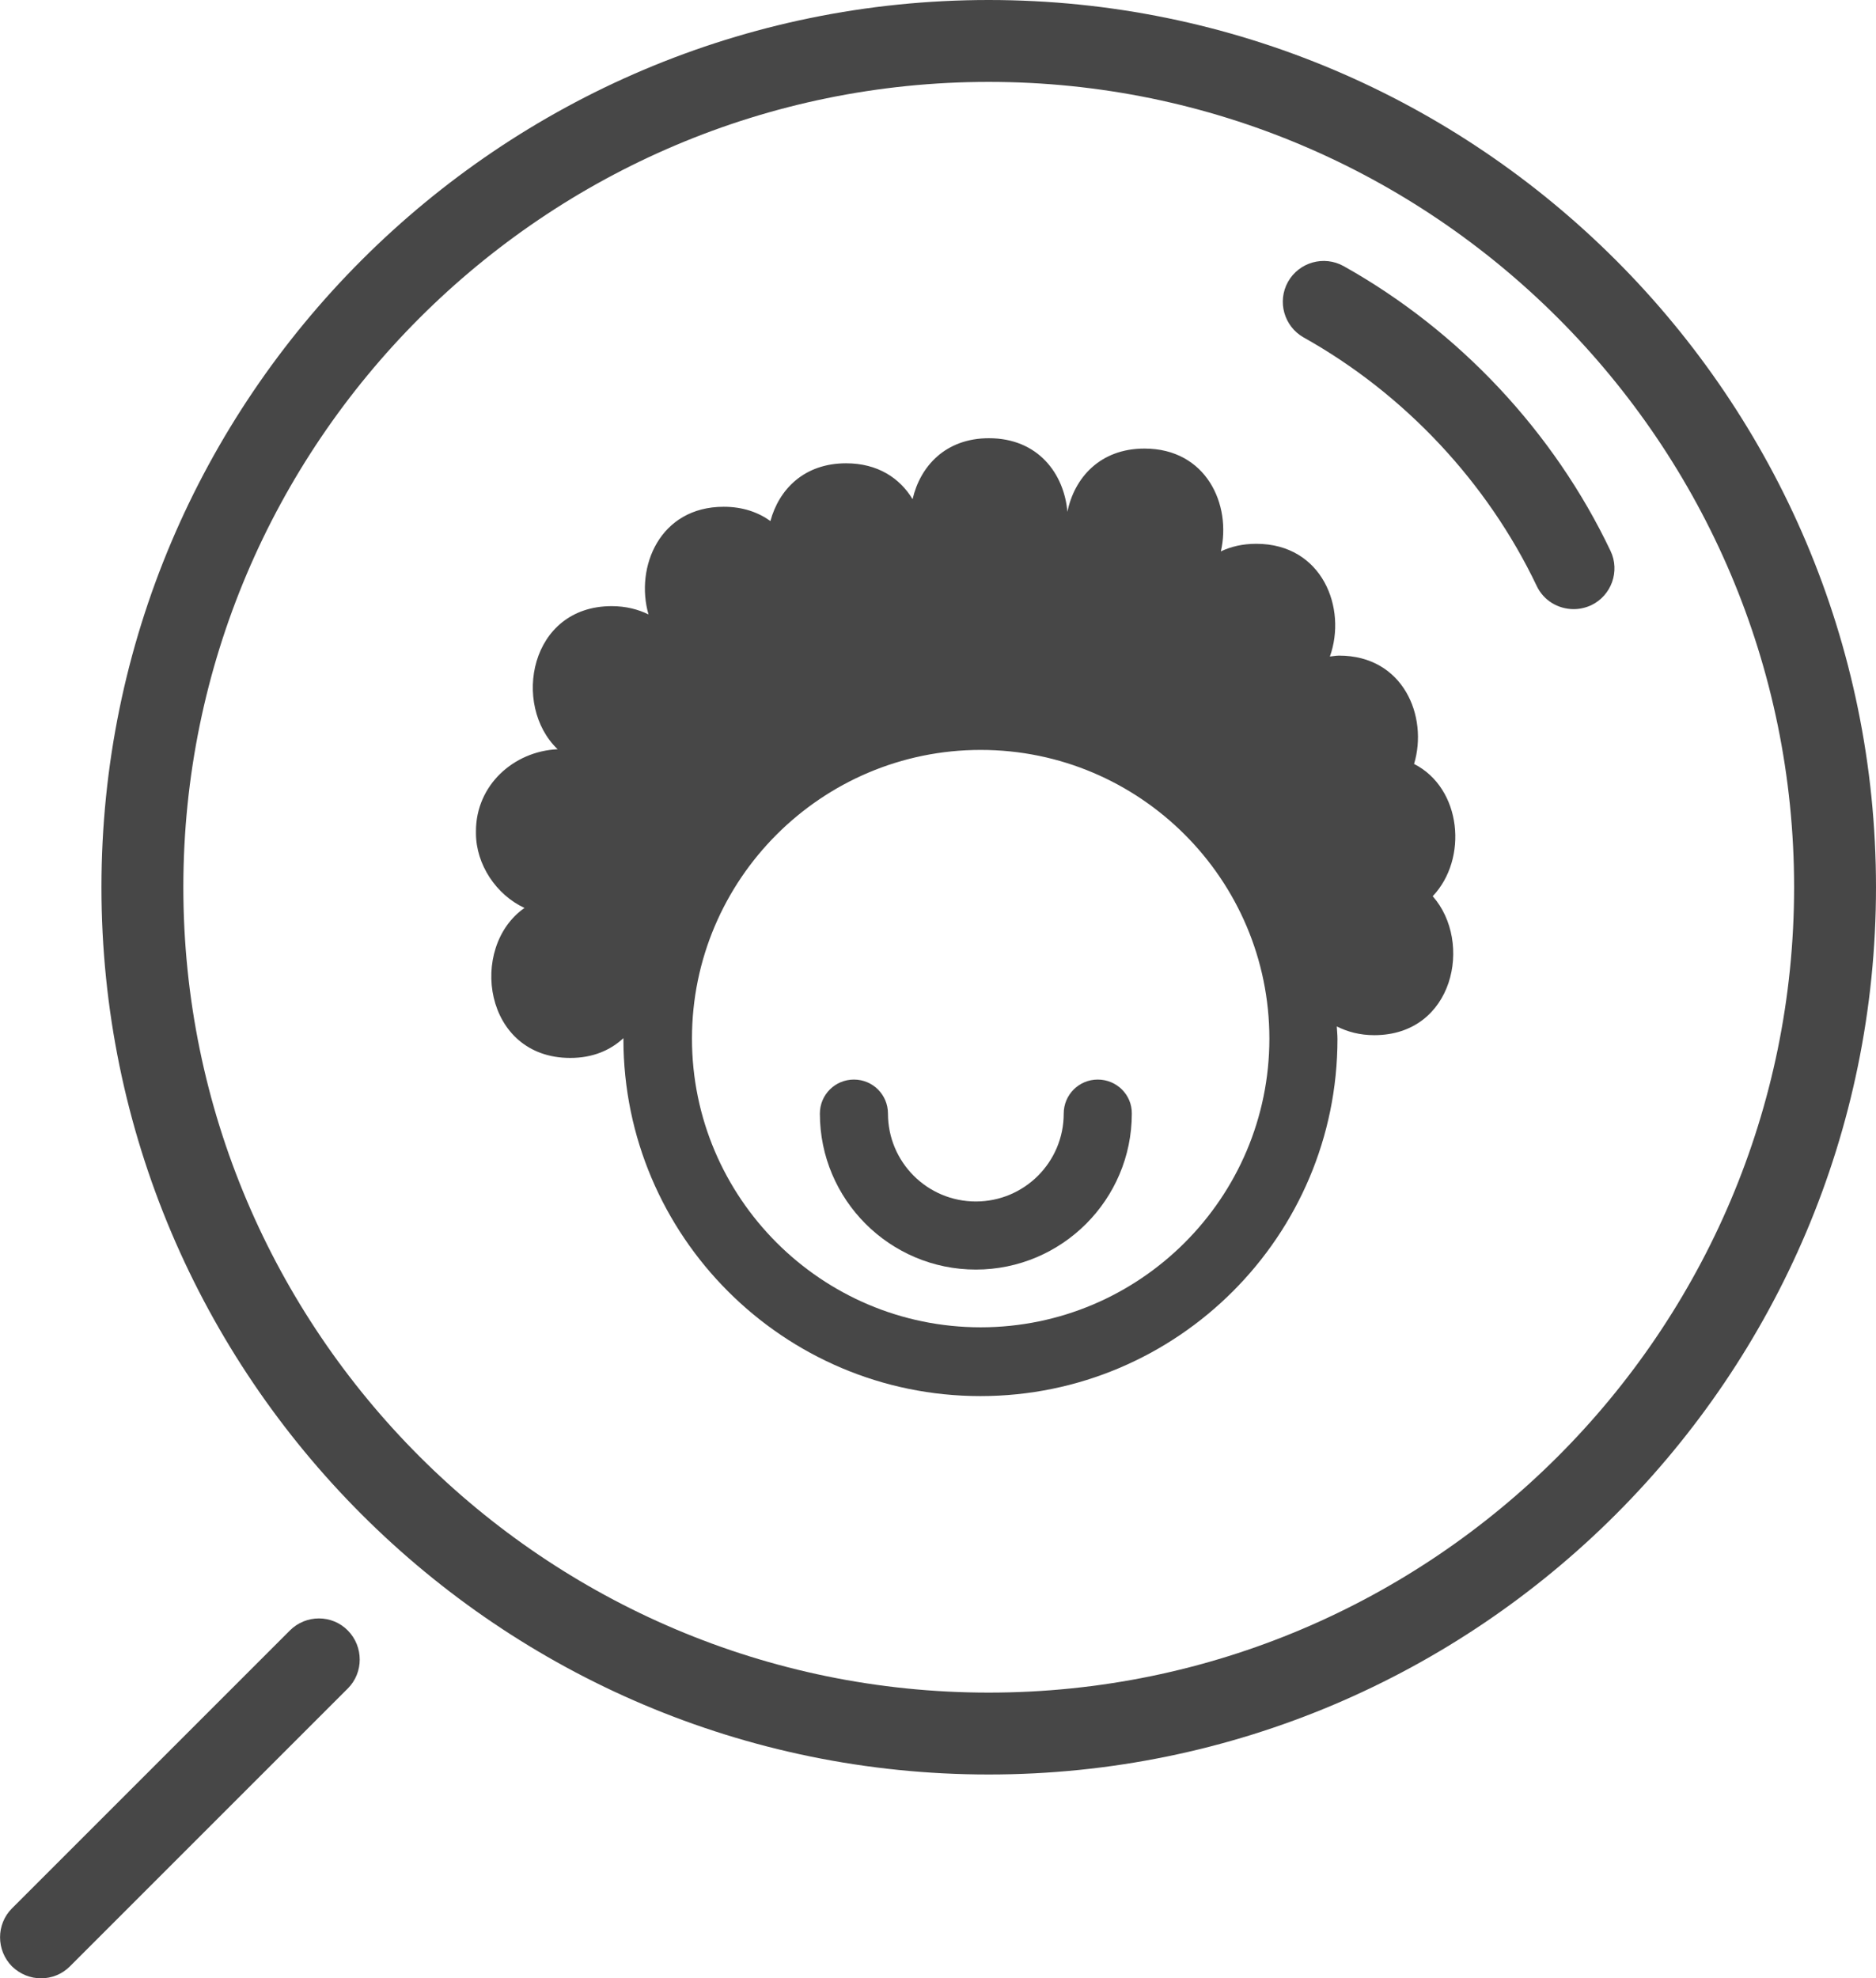 <?xml version="1.0" encoding="utf-8"?>
<!-- Generator: Adobe Illustrator 23.0.1, SVG Export Plug-In . SVG Version: 6.00 Build 0)  -->
<svg version="1.1" id="Warstwa_1" xmlns="http://www.w3.org/2000/svg" xmlns:xlink="http://www.w3.org/1999/xlink" x="0px" y="0px"
	 width="81.55px" height="86px" viewBox="0 0 81.55 86" style="enable-background:new 0 0 81.55 86;" xml:space="preserve">
<style type="text/css">
	.st0{fill:#474747;}
</style>
<g>
	<path class="st0" d="M47.72,46.93c-0.82,0-1.48,0.66-1.48,1.48c0,2.11-1.71,3.82-3.82,3.82s-3.82-1.71-3.82-3.82
		c0-0.82-0.66-1.48-1.48-1.48s-1.48,0.66-1.48,1.48c0,3.74,3.04,6.78,6.78,6.78s6.78-3.04,6.78-6.78
		C49.21,47.59,48.54,46.93,47.72,46.93z"/>
	<path class="st0" d="M61.47,33.21c0.62-2.06-0.46-4.71-3.26-4.71c-0.14,0-0.27,0.03-0.4,0.04c0.75-2.09-0.32-4.9-3.2-4.9
		c-0.59,0-1.1,0.12-1.54,0.33c0.47-2.03-0.63-4.47-3.32-4.47c-1.94,0-3.05,1.28-3.35,2.75c-0.14-1.65-1.27-3.2-3.41-3.2
		c-1.89,0-2.99,1.22-3.32,2.65c-0.55-0.91-1.51-1.56-2.89-1.56c-1.83,0-2.92,1.14-3.29,2.51c-0.53-0.38-1.2-0.62-2.03-0.62
		c-2.78,0-3.86,2.62-3.27,4.68c-0.45-0.22-0.98-0.36-1.6-0.36c-3.57,0-4.35,4.31-2.35,6.22c-1.92,0.09-3.55,1.57-3.55,3.56
		c0,0.03,0,0.06,0,0.09c0,1.36,0.88,2.68,2.11,3.25c-2.44,1.7-1.79,6.52,1.99,6.52c0.99,0,1.75-0.34,2.31-0.86c0,0.01,0,0.02,0,0.04
		c0,8.56,6.96,15.52,15.52,15.52s15.52-6.96,15.52-15.52c0-0.18-0.02-0.36-0.03-0.55c0.46,0.23,0.99,0.38,1.63,0.38
		c3.46,0,4.3-4.05,2.54-6.04C63.82,37.34,63.55,34.27,61.47,33.21z M42.63,57.7c-6.92,0-12.55-5.63-12.55-12.55
		s5.63-12.55,12.55-12.55s12.55,5.63,12.55,12.55S49.55,57.7,42.63,57.7z"/>
	<path class="st0" d="M42.98,0C21.71,0,4.41,17.3,4.41,38.57s17.3,38.57,38.57,38.57c21.27,0,38.57-17.3,38.57-38.57
		S64.25,0,42.98,0z M42.98,73.58c-19.31,0-35.01-15.71-35.01-35.01S23.67,3.56,42.98,3.56c19.31,0,35.01,15.71,35.01,35.01
		S62.28,73.58,42.98,73.58z"/>
	<path class="st0" d="M70.01,23.95c-2.46-5.17-6.58-9.57-11.6-12.38c-0.86-0.48-1.94-0.17-2.42,0.68c-0.48,0.86-0.17,1.94,0.68,2.42
		c4.38,2.45,7.98,6.29,10.13,10.8c0.3,0.64,0.94,1.01,1.61,1.01c0.26,0,0.52-0.06,0.76-0.17C70.05,25.89,70.43,24.83,70.01,23.95z"
		/>
	<path class="st0" d="M12.6,70.88L0.52,82.96c-0.69,0.69-0.69,1.82,0,2.52C0.87,85.82,1.32,86,1.78,86s0.91-0.17,1.26-0.52
		l12.08-12.08c0.69-0.69,0.69-1.82,0-2.52C14.43,70.18,13.3,70.18,12.6,70.88z"/>
</g>
</svg>
